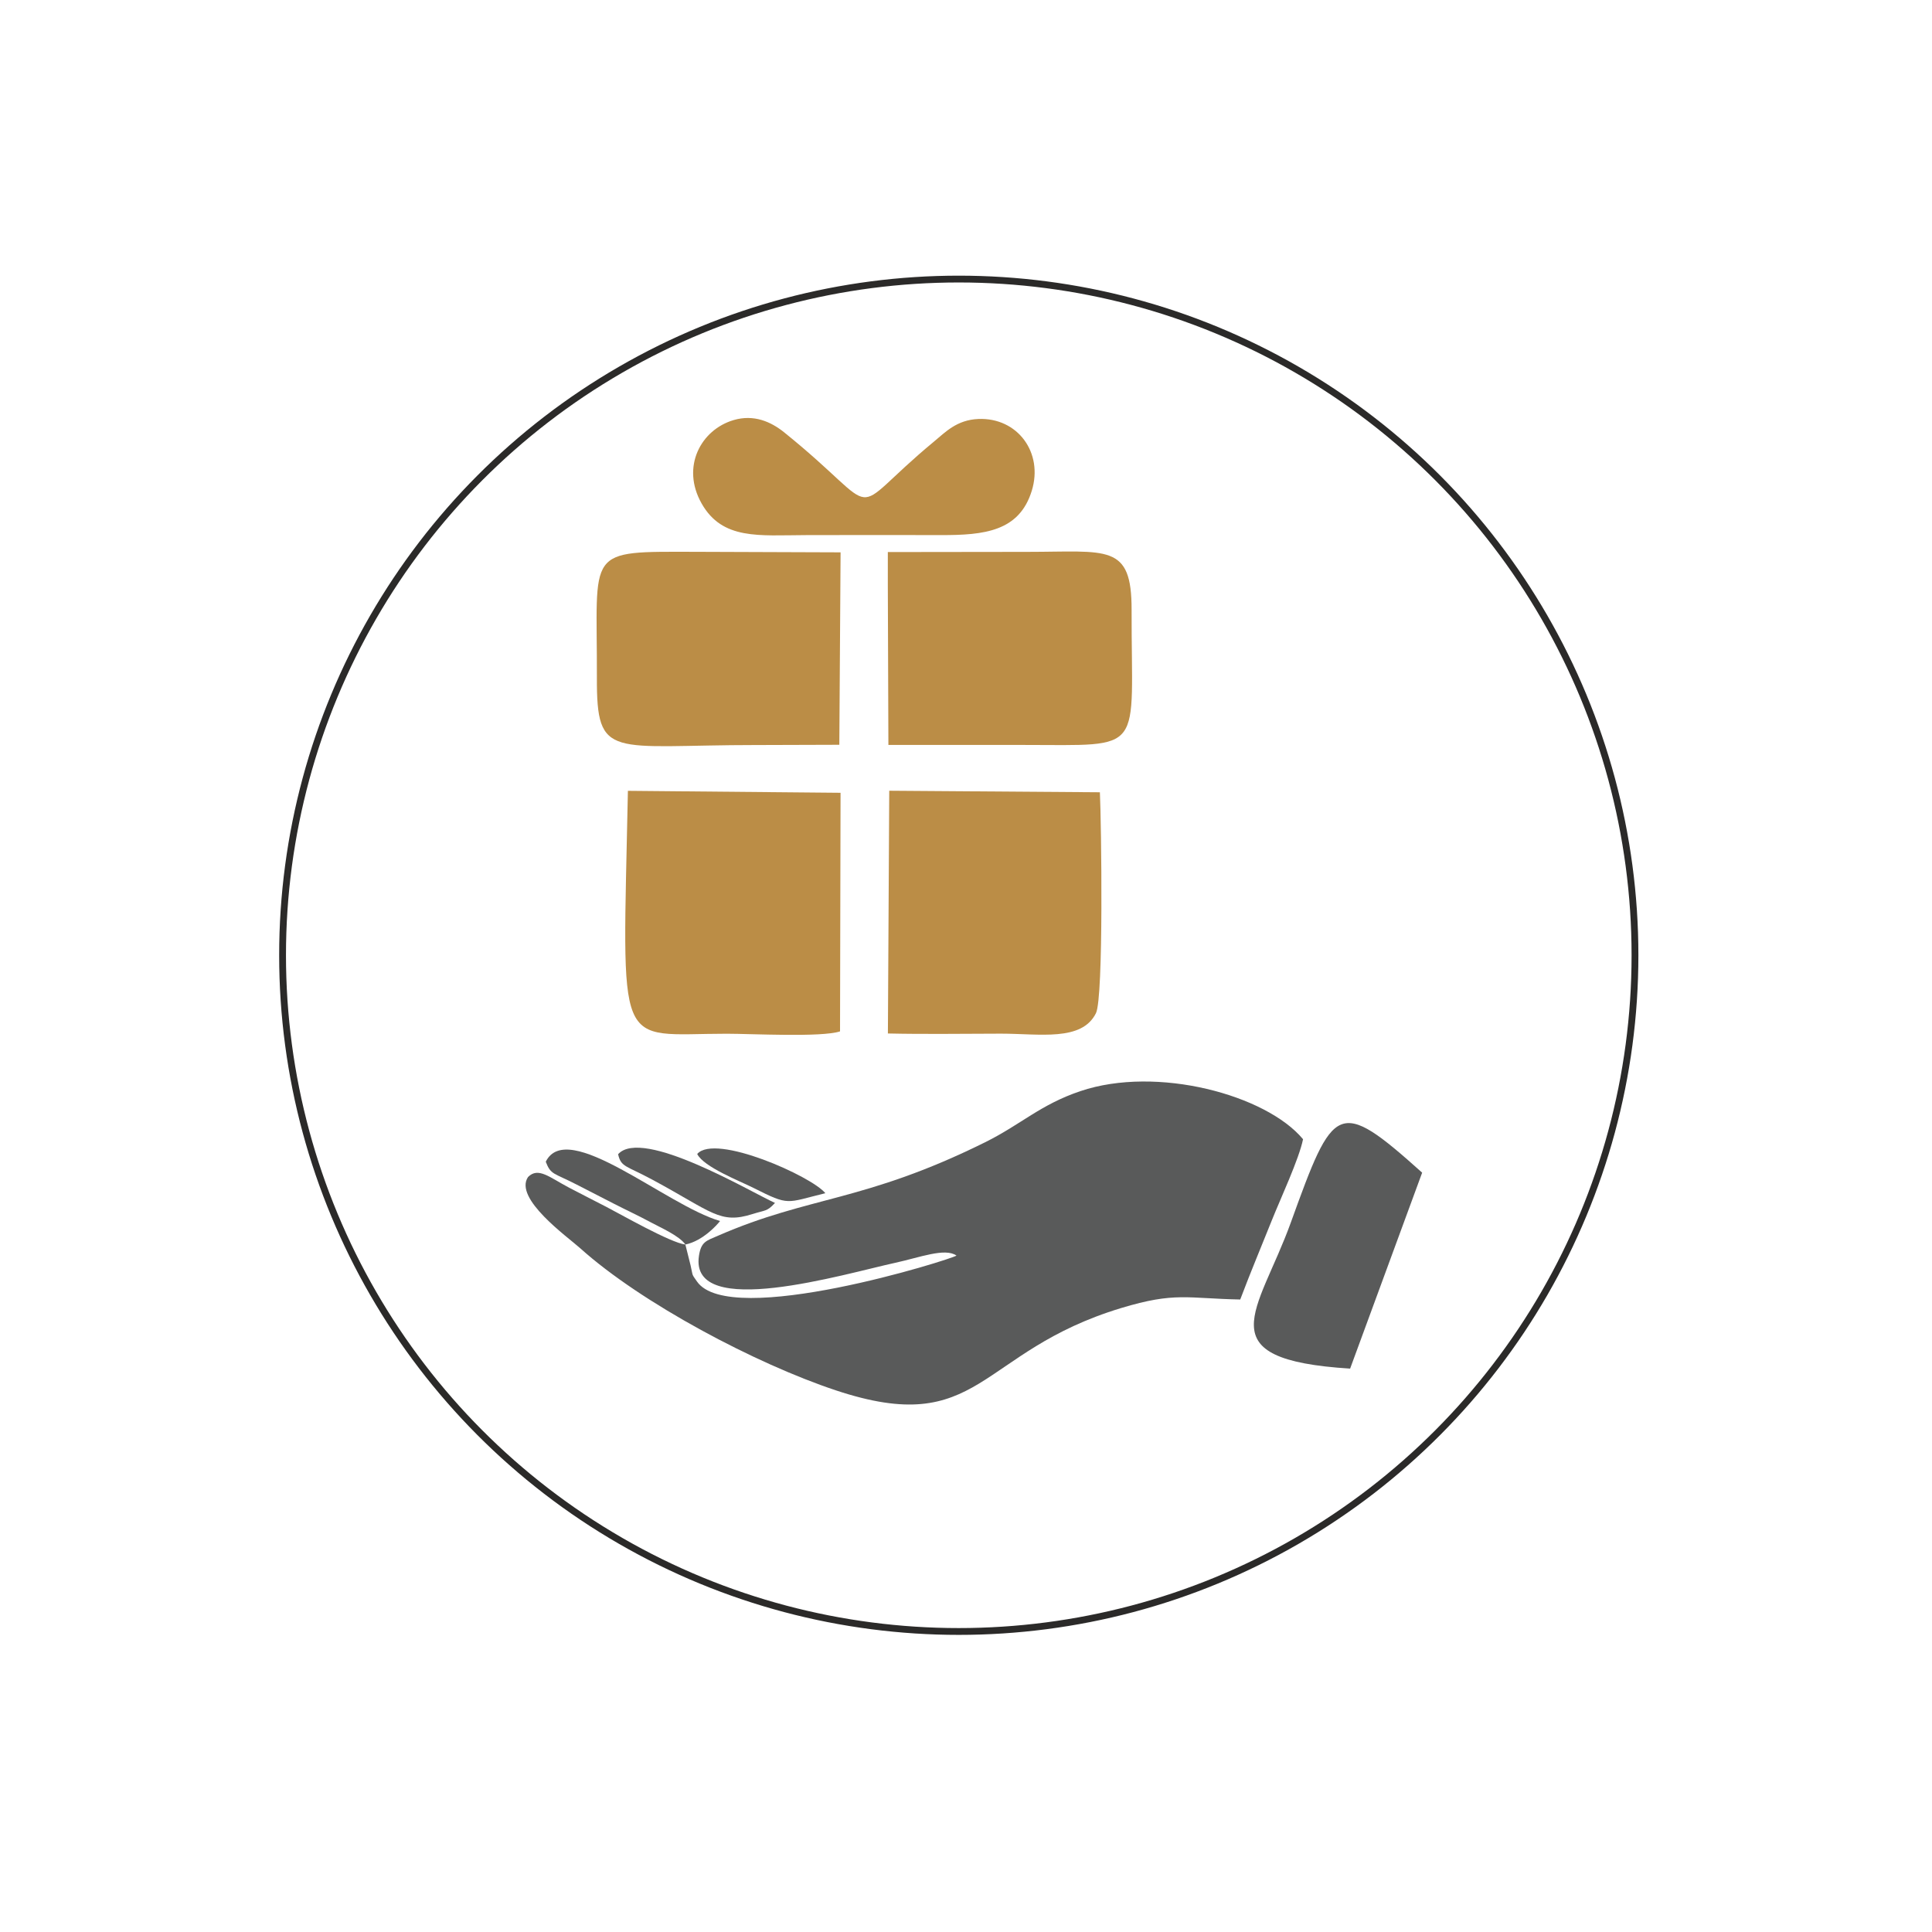 <?xml version="1.0" encoding="UTF-8"?>
<!DOCTYPE svg PUBLIC "-//W3C//DTD SVG 1.1//EN" "http://www.w3.org/Graphics/SVG/1.1/DTD/svg11.dtd">
<!-- Creator: CorelDRAW (OEM Version) -->
<svg xmlns="http://www.w3.org/2000/svg" xml:space="preserve" width="1.968in" height="1.968in" version="1.1" style="shape-rendering:geometricPrecision; text-rendering:geometricPrecision; image-rendering:optimizeQuality; fill-rule:evenodd; clip-rule:evenodd"
viewBox="0 0 1968.5 1968.5"
 xmlns:xlink="http://www.w3.org/1999/xlink"
 xmlns:xodm="http://www.corel.com/coreldraw/odm/2003">
 <defs>
  <style type="text/css">
   <![CDATA[
    .str0 {stroke:#2B2A29;stroke-width:6.94;stroke-miterlimit:2.613}
    .fil2 {fill:none}
    .fil1 {fill:#BB8D46}
    .fil0 {fill:#595A5A}
   ]]>
  </style>
 </defs>
 <g id="Layer_x0020_1">
  <path class="fil0" d="M698.33 1268.04c-14.92,-1.66 -66.09,-30.9 -80.43,-38.31 -12.42,-6.42 -25.04,-12.81 -37.79,-19.48 -20.15,-10.54 -31.63,-21.54 -42.1,-11 -14.79,21.88 40.3,61.01 53.19,72.59 62.38,56.1 179.1,117.75 260.4,144.76 148.04,49.19 143.7,-39.33 290.75,-83.85 55.02,-16.65 67,-9.74 121.31,-8.7 10.74,-28.46 21.49,-53.83 32.68,-81.87 7.92,-19.84 27.3,-61.41 31.32,-81.43 -37.53,-45.17 -148.81,-75.33 -226.86,-49.01 -40.99,13.83 -60.43,33.96 -97.24,52.19 -123.31,61.05 -178.16,54.26 -271.92,95.11 -11.95,5.21 -17.27,5.98 -19.48,20.48 -10.09,66.16 148.93,18.22 200.07,7.12 24.78,-5.37 50.59,-15.55 62.32,-7.35 -4.23,3.64 -231.01,74.83 -264.4,26.42 -5.59,-8.11 -3.89,-4.63 -6.48,-16.25l-5.35 -21.41z"/>
  <path class="fil1" d="M855.9 1050.86l0.53 -243.09 -216.66 -2c-5.41,271.95 -14.1,247.49 100.77,247.49 25.03,0 96.59,3.84 115.36,-2.39z"/>
  <path class="fil1" d="M904.67 1053.01c38.79,0.87 77.24,0.18 115.05,0.17 39.65,0 82.48,8.24 96.94,-20.86 7.93,-15.96 5.5,-193.8 4.01,-225.08l-214.63 -1.57 -1.37 247.33z"/>
  <path class="fil1" d="M904.59 594.74l0.59 164.26 137.48 0.02c125.91,0.03 109.96,10 110.32,-137.59 0.16,-68.05 -24.46,-59.14 -106.38,-59.13l-142 0.18 -0.01 32.25z"/>
  <path class="fil1" d="M771.14 759.11l84.04 -0.26 1.28 -196.07 -146.5 -0.53c-115.13,-0.22 -101.36,-4.09 -101.8,128.11 -0.28,84.7 13.9,68.74 162.99,68.74z"/>
  <path class="fil1" d="M747.4 428.04c-33.06,9.74 -53.85,47.45 -32.48,85.05 21.22,37.33 58.49,32.26 105.93,32.13 45.89,-0.12 91.78,-0.15 137.68,-0.02 44.58,0.13 79.97,-3.84 92.73,-45.12 12.06,-39.02 -14.56,-74.8 -54.35,-73.19 -22.09,0.89 -33.75,13.48 -45.45,23.17 -93.75,77.63 -46,76.24 -152.47,-9.55 -13.5,-10.87 -30.92,-18.57 -51.59,-12.48z"/>
  <path class="fil0" d="M1375.63 1394.46l73.39 -199.65c-86.11,-77.27 -90.13,-70.13 -133.87,50.97 -32.94,91.2 -87.43,139.4 60.48,148.69z"/>
  <path class="fil0" d="M698.33 1268.04c17.89,-3.69 32.52,-20.26 35.33,-23.96 -55.1,-16.04 -155.59,-105 -177.59,-60.4 5.21,13.53 7.91,11.16 31.27,23.18 12.59,6.48 25.55,13.13 38.06,19.55 13.11,6.74 23.72,11.5 38.01,19.18 10.34,5.56 28.53,13.44 34.93,22.45z"/>
  <path class="fil1" d="M852.28 522.04c-5.12,-11.16 -37.87,-38.25 -48.96,-47.44 -13.83,-11.46 -42.06,-40.64 -64.87,-16.03 -20.12,21.72 -1.76,53.16 16.68,60.28 17.43,6.73 74.47,3.46 97.15,3.19z"/>
  <path class="fil1" d="M908.93 521.89c19.09,0.43 78.67,2.54 93.66,-1.94 21.43,-6.42 41.8,-40.31 19.62,-61.48 -25.1,-23.98 -48.11,3 -62.03,15.46 -12.93,11.57 -44.96,34.69 -51.25,47.96z"/>
  <path class="fil0" d="M629.78 1176.02c3.06,13.32 7.69,11.29 35.09,26.05 60.89,32.81 68.57,45.46 101.89,34.91 13.25,-4.2 14.74,-2.42 22.87,-11.33 -24.22,-10.78 -135.08,-77.2 -159.85,-49.63z"/>
  <path class="fil0" d="M710.39 1175.8c6.61,13.28 43.04,27.37 57.22,34.5 37.3,18.76 32.76,15.29 73.32,5.45 -13.58,-17.1 -112.31,-61.22 -130.55,-39.96z"/>
  <circle class="fil2 str0" cx="976.89" cy="973.32" r="688.98"/>
 </g>
</svg>
